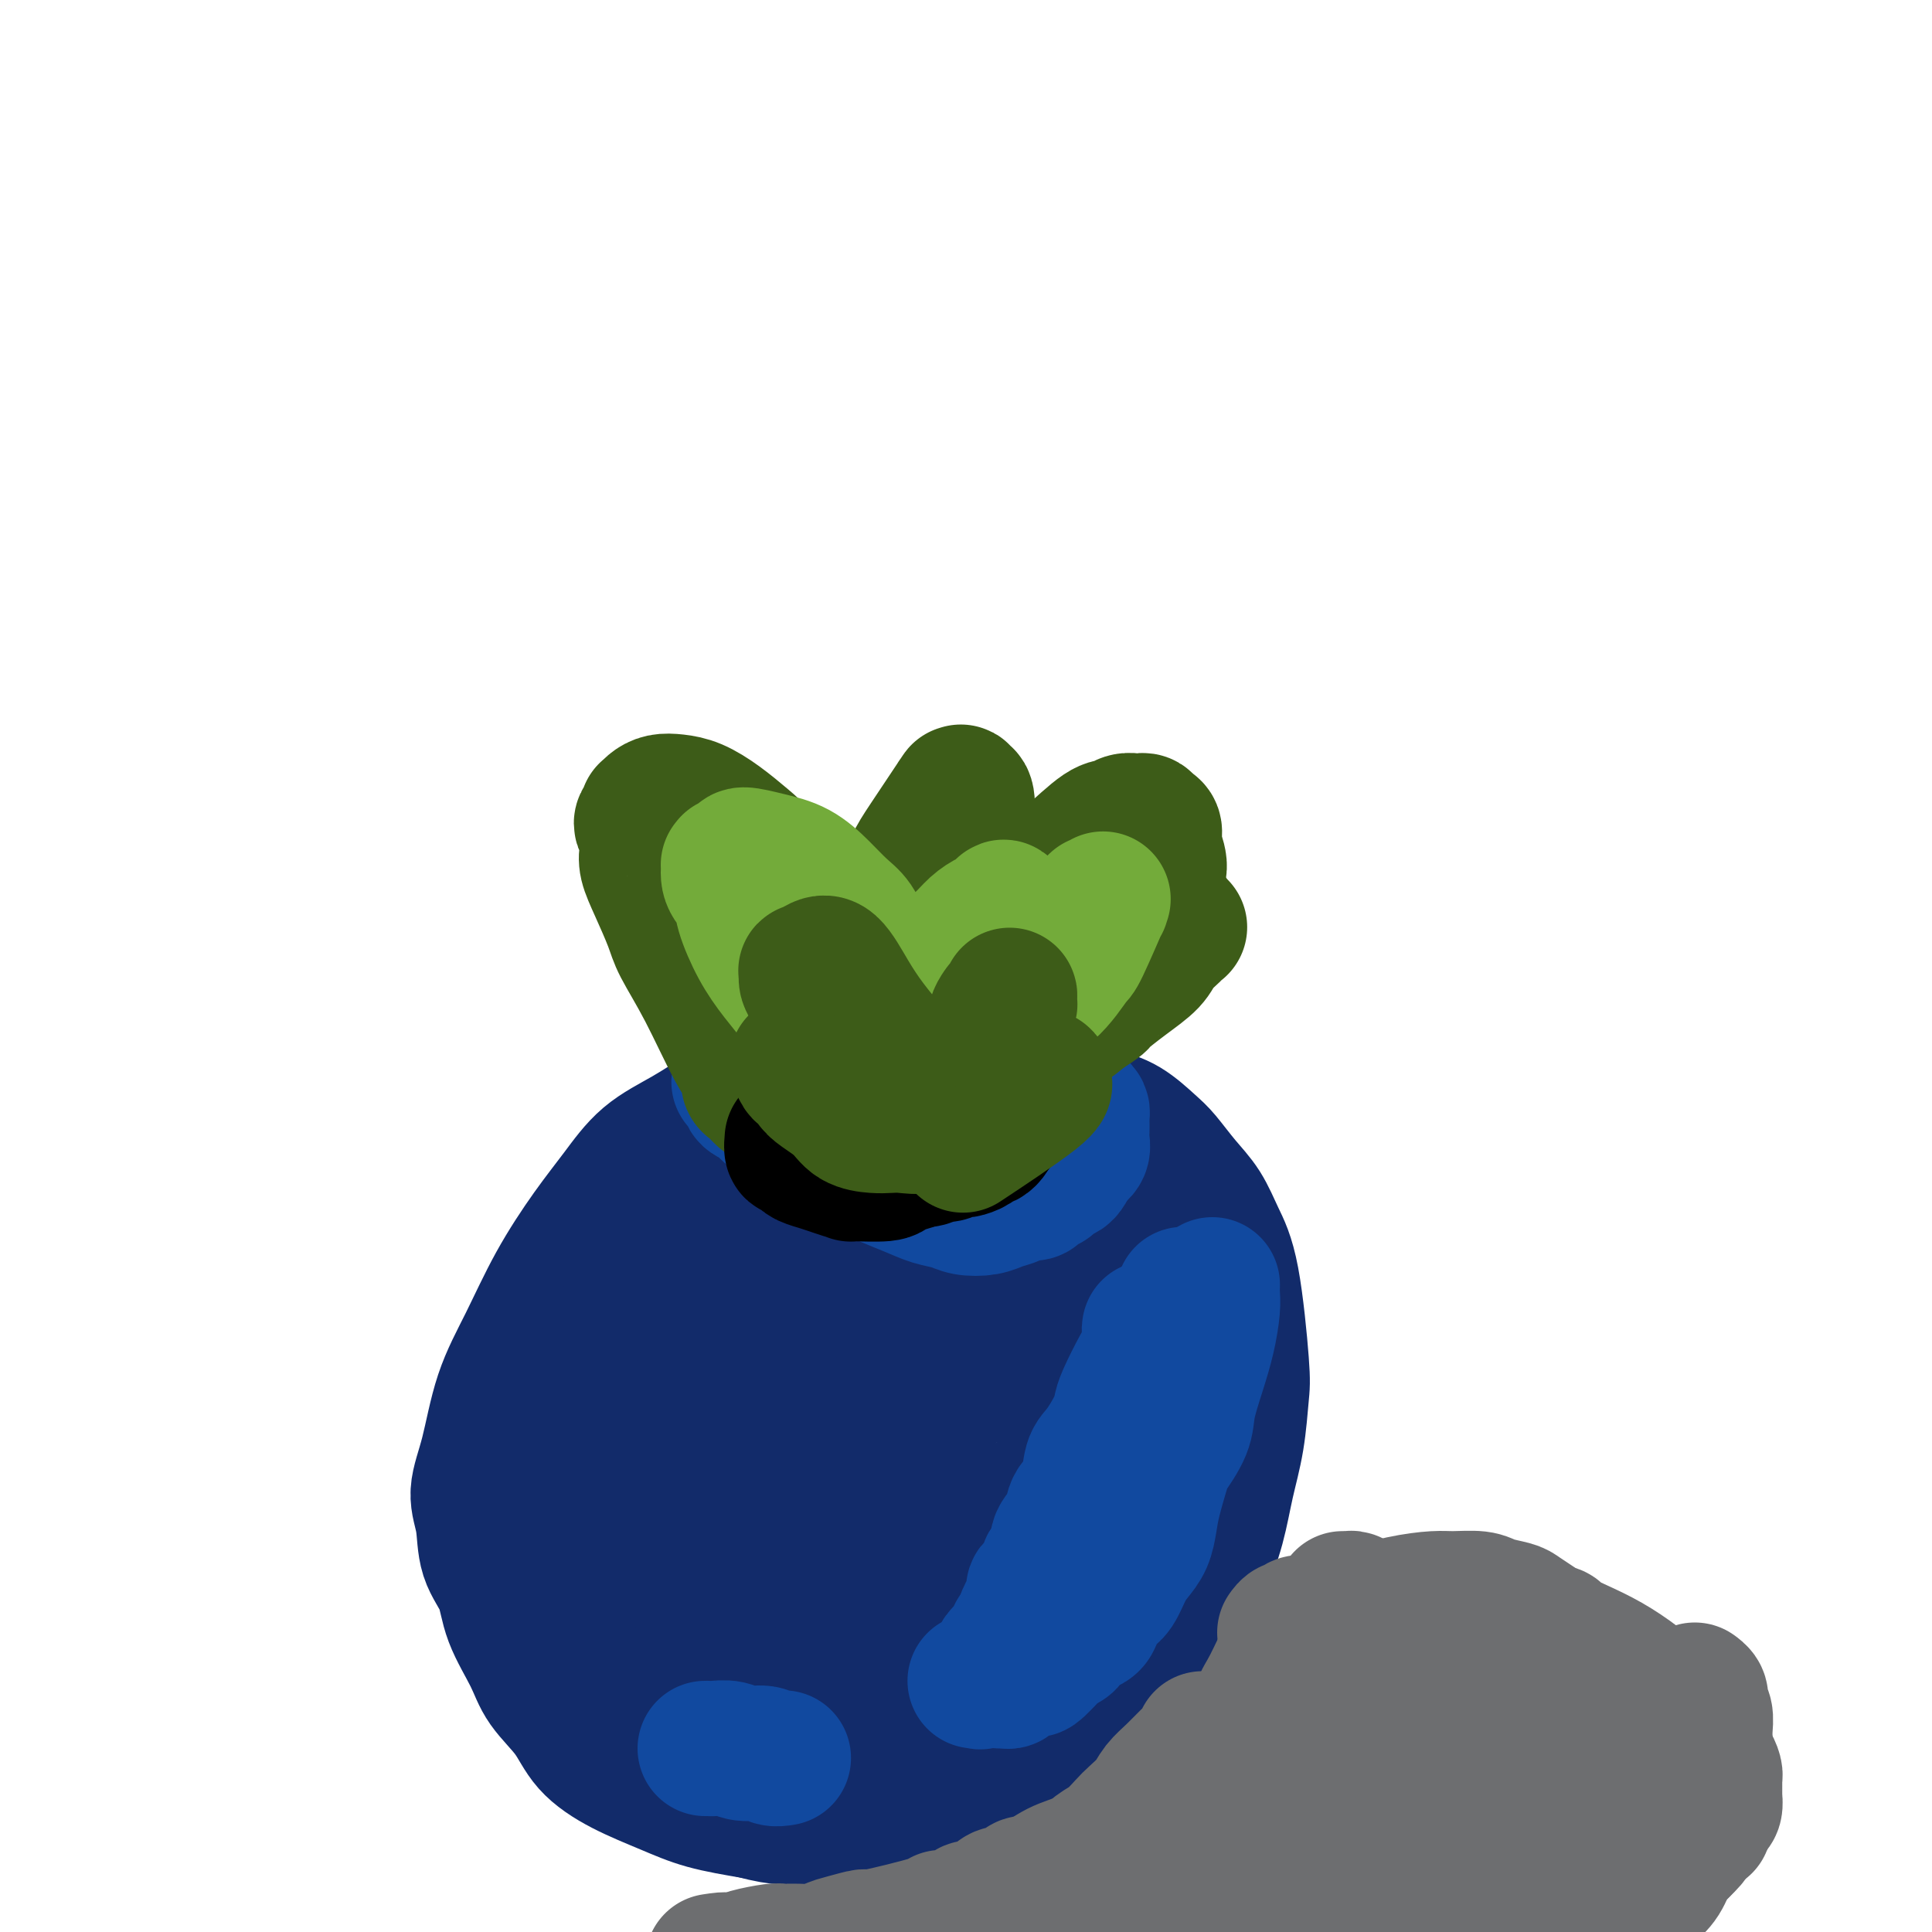 <svg viewBox='0 0 400 400' version='1.1' xmlns='http://www.w3.org/2000/svg' xmlns:xlink='http://www.w3.org/1999/xlink'><g fill='none' stroke='rgb(18,43,106)' stroke-width='28' stroke-linecap='round' stroke-linejoin='round'><path d='M203,219c0.076,-0.028 0.152,-0.057 0,0c-0.152,0.057 -0.532,0.199 -1,0c-0.468,-0.199 -1.025,-0.738 -1,-1c0.025,-0.262 0.630,-0.248 -2,0c-2.630,0.248 -8.497,0.729 -13,1c-4.503,0.271 -7.643,0.333 -11,1c-3.357,0.667 -6.931,1.940 -10,3c-3.069,1.060 -5.631,1.909 -8,3c-2.369,1.091 -4.543,2.426 -7,4c-2.457,1.574 -5.198,3.388 -8,5c-2.802,1.612 -5.665,3.022 -8,5c-2.335,1.978 -4.141,4.526 -6,7c-1.859,2.474 -3.771,4.876 -6,8c-2.229,3.124 -4.774,6.971 -7,11c-2.226,4.029 -4.134,8.241 -6,12c-1.866,3.759 -3.690,7.064 -5,11c-1.310,3.936 -2.106,8.504 -3,12c-0.894,3.496 -1.885,5.919 -2,8c-0.115,2.081 0.648,3.819 1,6c0.352,2.181 0.294,4.805 1,7c0.706,2.195 2.177,3.961 3,6c0.823,2.039 0.997,4.351 2,7c1.003,2.649 2.834,5.636 4,8c1.166,2.364 1.667,4.106 3,6c1.333,1.894 3.496,3.939 5,6c1.504,2.061 2.348,4.138 4,6c1.652,1.862 4.113,3.509 7,5c2.887,1.491 6.200,2.824 9,4c2.800,1.176 5.086,2.193 8,3c2.914,0.807 6.457,1.403 10,2'/><path d='M156,375c6.116,1.642 7.906,1.248 11,1c3.094,-0.248 7.490,-0.349 12,-1c4.510,-0.651 9.132,-1.851 14,-3c4.868,-1.149 9.983,-2.245 14,-4c4.017,-1.755 6.938,-4.167 10,-6c3.062,-1.833 6.266,-3.087 9,-5c2.734,-1.913 4.997,-4.486 7,-7c2.003,-2.514 3.747,-4.970 5,-7c1.253,-2.030 2.016,-3.635 3,-5c0.984,-1.365 2.189,-2.490 3,-4c0.811,-1.510 1.229,-3.403 2,-5c0.771,-1.597 1.895,-2.896 3,-5c1.105,-2.104 2.192,-5.012 3,-8c0.808,-2.988 1.336,-6.054 2,-9c0.664,-2.946 1.465,-5.770 2,-9c0.535,-3.230 0.804,-6.866 1,-9c0.196,-2.134 0.318,-2.764 0,-7c-0.318,-4.236 -1.075,-12.076 -2,-17c-0.925,-4.924 -2.017,-6.931 -3,-9c-0.983,-2.069 -1.858,-4.200 -3,-6c-1.142,-1.800 -2.553,-3.269 -4,-5c-1.447,-1.731 -2.931,-3.722 -4,-5c-1.069,-1.278 -1.723,-1.841 -3,-3c-1.277,-1.159 -3.176,-2.912 -5,-4c-1.824,-1.088 -3.575,-1.510 -5,-2c-1.425,-0.490 -2.526,-1.049 -4,-2c-1.474,-0.951 -3.320,-2.295 -5,-3c-1.680,-0.705 -3.194,-0.773 -5,-1c-1.806,-0.227 -3.903,-0.614 -6,-1'/><path d='M208,224c-6.073,-1.378 -8.755,-0.322 -11,0c-2.245,0.322 -4.052,-0.091 -6,0c-1.948,0.091 -4.037,0.687 -6,1c-1.963,0.313 -3.799,0.343 -6,1c-2.201,0.657 -4.767,1.941 -7,3c-2.233,1.059 -4.133,1.894 -6,3c-1.867,1.106 -3.702,2.482 -6,4c-2.298,1.518 -5.060,3.177 -7,5c-1.940,1.823 -3.057,3.810 -5,6c-1.943,2.190 -4.713,4.584 -7,7c-2.287,2.416 -4.090,4.853 -6,8c-1.910,3.147 -3.926,7.005 -6,11c-2.074,3.995 -4.205,8.128 -6,12c-1.795,3.872 -3.253,7.483 -4,11c-0.747,3.517 -0.782,6.939 -1,9c-0.218,2.061 -0.618,2.762 0,6c0.618,3.238 2.254,9.014 3,12c0.746,2.986 0.602,3.183 1,4c0.398,0.817 1.339,2.254 3,4c1.661,1.746 4.040,3.800 6,6c1.960,2.200 3.499,4.545 6,6c2.501,1.455 5.965,2.022 9,3c3.035,0.978 5.642,2.369 9,3c3.358,0.631 7.468,0.502 12,0c4.532,-0.502 9.484,-1.377 14,-3c4.516,-1.623 8.594,-3.996 13,-7c4.406,-3.004 9.140,-6.640 13,-10c3.860,-3.360 6.847,-6.443 10,-10c3.153,-3.557 6.472,-7.588 9,-11c2.528,-3.412 4.264,-6.206 6,-9'/><path d='M232,299c4.654,-6.420 3.788,-7.469 4,-10c0.212,-2.531 1.503,-6.544 2,-10c0.497,-3.456 0.200,-6.357 0,-9c-0.200,-2.643 -0.304,-5.030 -1,-7c-0.696,-1.970 -1.985,-3.522 -3,-5c-1.015,-1.478 -1.755,-2.881 -3,-4c-1.245,-1.119 -2.996,-1.955 -5,-3c-2.004,-1.045 -4.263,-2.299 -7,-3c-2.737,-0.701 -5.953,-0.850 -9,-1c-3.047,-0.150 -5.926,-0.301 -9,0c-3.074,0.301 -6.342,1.054 -10,2c-3.658,0.946 -7.706,2.085 -12,4c-4.294,1.915 -8.835,4.607 -13,7c-4.165,2.393 -7.954,4.487 -11,8c-3.046,3.513 -5.350,8.444 -7,12c-1.650,3.556 -2.644,5.738 -4,9c-1.356,3.262 -3.072,7.606 -4,12c-0.928,4.394 -1.068,8.840 -1,13c0.068,4.160 0.345,8.034 3,13c2.655,4.966 7.688,11.024 10,14c2.312,2.976 1.905,2.872 4,4c2.095,1.128 6.694,3.490 10,5c3.306,1.510 5.321,2.169 8,2c2.679,-0.169 6.023,-1.167 9,-2c2.977,-0.833 5.588,-1.501 8,-3c2.412,-1.499 4.626,-3.830 7,-6c2.374,-2.170 4.907,-4.181 8,-7c3.093,-2.819 6.747,-6.446 10,-10c3.253,-3.554 6.107,-7.034 8,-11c1.893,-3.966 2.827,-8.419 3,-12c0.173,-3.581 -0.413,-6.291 -1,-9'/><path d='M226,292c-0.140,-5.143 -1.490,-7.500 -3,-10c-1.510,-2.500 -3.180,-5.143 -5,-7c-1.820,-1.857 -3.791,-2.929 -6,-4c-2.209,-1.071 -4.655,-2.140 -7,-3c-2.345,-0.860 -4.589,-1.511 -7,-2c-2.411,-0.489 -4.991,-0.817 -8,0c-3.009,0.817 -6.449,2.779 -9,4c-2.551,1.221 -4.214,1.702 -6,3c-1.786,1.298 -3.694,3.415 -5,5c-1.306,1.585 -2.008,2.638 -3,5c-0.992,2.362 -2.272,6.033 -2,9c0.272,2.967 2.096,5.231 4,9c1.904,3.769 3.888,9.042 6,13c2.112,3.958 4.353,6.602 7,9c2.647,2.398 5.699,4.550 7,6c1.301,1.450 0.851,2.198 4,1c3.149,-1.198 9.898,-4.342 13,-6c3.102,-1.658 2.556,-1.828 4,-3c1.444,-1.172 4.878,-3.344 7,-6c2.122,-2.656 2.933,-5.797 4,-9c1.067,-3.203 2.390,-6.470 3,-10c0.610,-3.530 0.507,-7.324 0,-11c-0.507,-3.676 -1.417,-7.232 -3,-10c-1.583,-2.768 -3.839,-4.746 -6,-6c-2.161,-1.254 -4.226,-1.785 -6,-2c-1.774,-0.215 -3.257,-0.116 -5,0c-1.743,0.116 -3.746,0.248 -6,1c-2.254,0.752 -4.761,2.126 -7,3c-2.239,0.874 -4.211,1.250 -7,4c-2.789,2.750 -6.394,7.875 -10,13'/><path d='M174,288c-2.784,4.253 -4.742,8.386 -6,11c-1.258,2.614 -1.814,3.708 -2,7c-0.186,3.292 -0.003,8.782 1,13c1.003,4.218 2.826,7.162 5,10c2.174,2.838 4.700,5.568 8,7c3.300,1.432 7.376,1.565 11,2c3.624,0.435 6.798,1.170 10,1c3.202,-0.170 6.433,-1.247 9,-2c2.567,-0.753 4.470,-1.182 6,-2c1.530,-0.818 2.688,-2.024 4,-3c1.312,-0.976 2.779,-1.722 4,-3c1.221,-1.278 2.197,-3.087 3,-5c0.803,-1.913 1.433,-3.930 2,-7c0.567,-3.070 1.070,-7.192 1,-9c-0.070,-1.808 -0.714,-1.301 -2,-4c-1.286,-2.699 -3.215,-8.604 -5,-12c-1.785,-3.396 -3.428,-4.281 -5,-6c-1.572,-1.719 -3.074,-4.270 -7,-6c-3.926,-1.730 -10.275,-2.638 -13,-3c-2.725,-0.362 -1.825,-0.178 -3,0c-1.175,0.178 -4.424,0.350 -7,1c-2.576,0.650 -4.479,1.779 -6,3c-1.521,1.221 -2.660,2.535 -4,4c-1.340,1.465 -2.880,3.079 -4,5c-1.120,1.921 -1.821,4.147 -2,7c-0.179,2.853 0.162,6.334 1,10c0.838,3.666 2.172,7.517 4,11c1.828,3.483 4.150,6.599 6,9c1.850,2.401 3.228,4.087 5,5c1.772,0.913 3.939,1.054 6,1c2.061,-0.054 4.018,-0.301 6,-1c1.982,-0.699 3.991,-1.849 6,-3'/><path d='M206,329c3.117,-1.575 4.911,-3.512 7,-6c2.089,-2.488 4.474,-5.529 6,-8c1.526,-2.471 2.193,-4.374 3,-7c0.807,-2.626 1.755,-5.974 2,-9c0.245,-3.026 -0.211,-5.728 -1,-8c-0.789,-2.272 -1.911,-4.113 -3,-6c-1.089,-1.887 -2.146,-3.818 -4,-5c-1.854,-1.182 -4.505,-1.613 -7,-2c-2.495,-0.387 -4.832,-0.731 -6,-1c-1.168,-0.269 -1.165,-0.465 -3,0c-1.835,0.465 -5.507,1.590 -8,3c-2.493,1.410 -3.807,3.105 -5,5c-1.193,1.895 -2.264,3.988 -3,7c-0.736,3.012 -1.137,6.941 -1,11c0.137,4.059 0.811,8.249 2,12c1.189,3.751 2.891,7.064 4,9c1.109,1.936 1.625,2.494 3,3c1.375,0.506 3.610,0.959 5,1c1.390,0.041 1.933,-0.330 3,-1c1.067,-0.670 2.656,-1.639 4,-3c1.344,-1.361 2.443,-3.112 3,-4c0.557,-0.888 0.573,-0.912 1,-4c0.427,-3.088 1.265,-9.241 1,-13c-0.265,-3.759 -1.633,-5.123 -3,-7c-1.367,-1.877 -2.734,-4.268 -4,-6c-1.266,-1.732 -2.432,-2.804 -3,-3c-0.568,-0.196 -0.537,0.486 -1,0c-0.463,-0.486 -1.418,-2.139 -2,-2c-0.582,0.139 -0.791,2.069 -1,4'/><path d='M195,289c-0.167,0.667 -0.083,0.333 0,0'/></g>
<g fill='none' stroke='rgb(17,73,159)' stroke-width='28' stroke-linecap='round' stroke-linejoin='round'><path d='M153,224c0.293,0.332 0.587,0.664 1,1c0.413,0.336 0.946,0.677 1,1c0.054,0.323 -0.371,0.630 0,1c0.371,0.370 1.540,0.804 2,1c0.460,0.196 0.212,0.153 1,1c0.788,0.847 2.611,2.584 5,4c2.389,1.416 5.343,2.512 8,4c2.657,1.488 5.017,3.369 8,5c2.983,1.631 6.588,3.012 9,4c2.412,0.988 3.632,1.582 5,2c1.368,0.418 2.884,0.659 4,1c1.116,0.341 1.832,0.781 3,1c1.168,0.219 2.789,0.217 4,0c1.211,-0.217 2.011,-0.649 3,-1c0.989,-0.351 2.168,-0.620 3,-1c0.832,-0.380 1.318,-0.872 2,-1c0.682,-0.128 1.558,0.106 2,0c0.442,-0.106 0.448,-0.554 1,-1c0.552,-0.446 1.650,-0.890 2,-1c0.350,-0.110 -0.047,0.115 0,0c0.047,-0.115 0.537,-0.569 1,-1c0.463,-0.431 0.897,-0.839 1,-1c0.103,-0.161 -0.127,-0.074 0,0c0.127,0.074 0.611,0.135 1,0c0.389,-0.135 0.683,-0.467 1,-1c0.317,-0.533 0.659,-1.266 1,-2'/><path d='M222,240c1.403,-1.273 0.912,-0.957 1,-1c0.088,-0.043 0.756,-0.445 1,-1c0.244,-0.555 0.065,-1.262 0,-2c-0.065,-0.738 -0.017,-1.507 0,-2c0.017,-0.493 0.002,-0.709 0,-1c-0.002,-0.291 0.008,-0.658 0,-1c-0.008,-0.342 -0.035,-0.658 0,-1c0.035,-0.342 0.132,-0.711 0,-1c-0.132,-0.289 -0.493,-0.497 -1,-1c-0.507,-0.503 -1.159,-1.301 -2,-2c-0.841,-0.699 -1.869,-1.297 -3,-2c-1.131,-0.703 -2.364,-1.509 -4,-2c-1.636,-0.491 -3.673,-0.668 -5,-1c-1.327,-0.332 -1.943,-0.820 -3,-1c-1.057,-0.180 -2.556,-0.052 -4,0c-1.444,0.052 -2.832,0.028 -4,0c-1.168,-0.028 -2.117,-0.059 -4,0c-1.883,0.059 -4.699,0.208 -6,0c-1.301,-0.208 -1.086,-0.774 -1,-1c0.086,-0.226 0.043,-0.113 0,0'/><path d='M199,224c0.090,0.121 0.179,0.243 0,0c-0.179,-0.243 -0.627,-0.849 -1,-1c-0.373,-0.151 -0.669,0.154 -1,0c-0.331,-0.154 -0.695,-0.768 -1,-1c-0.305,-0.232 -0.551,-0.083 -1,0c-0.449,0.083 -1.100,0.101 -2,0c-0.900,-0.101 -2.048,-0.320 -4,0c-1.952,0.320 -4.709,1.181 -7,2c-2.291,0.819 -4.117,1.596 -6,2c-1.883,0.404 -3.824,0.433 -5,1c-1.176,0.567 -1.587,1.671 -2,2c-0.413,0.329 -0.829,-0.119 -1,0c-0.171,0.119 -0.098,0.804 0,1c0.098,0.196 0.220,-0.098 1,1c0.780,1.098 2.220,3.589 3,5c0.780,1.411 0.902,1.743 5,2c4.098,0.257 12.173,0.438 16,0c3.827,-0.438 3.408,-1.493 4,-2c0.592,-0.507 2.196,-0.464 3,-1c0.804,-0.536 0.808,-1.652 1,-2c0.192,-0.348 0.571,0.073 1,0c0.429,-0.073 0.909,-0.638 1,-1c0.091,-0.362 -0.206,-0.521 0,-1c0.206,-0.479 0.916,-1.280 1,-2c0.084,-0.720 -0.458,-1.360 -1,-2'/><path d='M203,227c0.059,-1.067 -0.295,-0.734 -1,-1c-0.705,-0.266 -1.762,-1.130 -3,-2c-1.238,-0.870 -2.656,-1.746 -4,-2c-1.344,-0.254 -2.614,0.113 -4,0c-1.386,-0.113 -2.889,-0.707 -4,-1c-1.111,-0.293 -1.832,-0.285 -3,0c-1.168,0.285 -2.785,0.846 -4,1c-1.215,0.154 -2.028,-0.100 -3,0c-0.972,0.100 -2.102,0.552 -3,1c-0.898,0.448 -1.562,0.891 -2,1c-0.438,0.109 -0.649,-0.117 -1,0c-0.351,0.117 -0.842,0.576 -1,1c-0.158,0.424 0.017,0.813 0,1c-0.017,0.187 -0.227,0.172 0,1c0.227,0.828 0.892,2.499 2,4c1.108,1.501 2.660,2.833 4,4c1.340,1.167 2.467,2.170 4,3c1.533,0.830 3.472,1.486 5,2c1.528,0.514 2.647,0.885 4,1c1.353,0.115 2.941,-0.024 4,0c1.059,0.024 1.590,0.213 2,0c0.410,-0.213 0.701,-0.828 1,-1c0.299,-0.172 0.607,0.100 1,0c0.393,-0.100 0.873,-0.574 1,-1c0.127,-0.426 -0.098,-0.806 0,-1c0.098,-0.194 0.518,-0.201 1,-1c0.482,-0.799 1.026,-2.389 1,-3c-0.026,-0.611 -0.622,-0.241 -1,-1c-0.378,-0.759 -0.536,-2.645 -1,-4c-0.464,-1.355 -1.232,-2.177 -2,-3'/><path d='M196,226c-0.924,-1.570 -1.233,-1.494 -2,-2c-0.767,-0.506 -1.993,-1.594 -3,-2c-1.007,-0.406 -1.794,-0.130 -3,0c-1.206,0.130 -2.830,0.114 -4,0c-1.170,-0.114 -1.886,-0.327 -3,0c-1.114,0.327 -2.625,1.196 -4,2c-1.375,0.804 -2.613,1.545 -3,2c-0.387,0.455 0.076,0.624 0,1c-0.076,0.376 -0.692,0.960 -1,2c-0.308,1.040 -0.309,2.537 1,4c1.309,1.463 3.929,2.894 7,5c3.071,2.106 6.592,4.887 8,6c1.408,1.113 0.704,0.556 0,0'/></g>
<g fill='none' stroke='rgb(61,92,24)' stroke-width='28' stroke-linecap='round' stroke-linejoin='round'><path d='M158,227c-0.344,-0.329 -0.687,-0.657 -1,-1c-0.313,-0.343 -0.595,-0.700 -1,-1c-0.405,-0.300 -0.931,-0.545 -1,-1c-0.069,-0.455 0.320,-1.122 0,-2c-0.320,-0.878 -1.349,-1.966 -3,-5c-1.651,-3.034 -3.924,-8.013 -6,-12c-2.076,-3.987 -3.954,-6.982 -5,-9c-1.046,-2.018 -1.260,-3.058 -2,-5c-0.740,-1.942 -2.006,-4.786 -3,-7c-0.994,-2.214 -1.717,-3.798 -2,-5c-0.283,-1.202 -0.125,-2.024 0,-3c0.125,-0.976 0.216,-2.108 0,-3c-0.216,-0.892 -0.738,-1.545 -1,-2c-0.262,-0.455 -0.264,-0.713 0,-1c0.264,-0.287 0.794,-0.602 1,-1c0.206,-0.398 0.088,-0.878 0,-1c-0.088,-0.122 -0.146,0.112 0,0c0.146,-0.112 0.495,-0.572 1,-1c0.505,-0.428 1.166,-0.824 2,-1c0.834,-0.176 1.840,-0.131 3,0c1.160,0.131 2.475,0.350 4,1c1.525,0.650 3.259,1.732 5,3c1.741,1.268 3.487,2.721 5,4c1.513,1.279 2.792,2.383 4,4c1.208,1.617 2.345,3.748 3,5c0.655,1.252 0.827,1.626 1,2'/><path d='M162,185c3.760,3.894 4.160,4.629 5,6c0.840,1.371 2.119,3.376 3,5c0.881,1.624 1.364,2.866 2,4c0.636,1.134 1.423,2.161 2,3c0.577,0.839 0.942,1.492 1,2c0.058,0.508 -0.191,0.873 0,1c0.191,0.127 0.820,0.018 1,0c0.180,-0.018 -0.091,0.056 0,0c0.091,-0.056 0.542,-0.241 1,-1c0.458,-0.759 0.923,-2.090 2,-4c1.077,-1.910 2.766,-4.398 4,-7c1.234,-2.602 2.012,-5.317 3,-8c0.988,-2.683 2.187,-5.334 3,-7c0.813,-1.666 1.241,-2.346 3,-5c1.759,-2.654 4.849,-7.281 6,-9c1.151,-1.719 0.364,-0.530 0,0c-0.364,0.530 -0.306,0.402 0,0c0.306,-0.402 0.861,-1.077 1,-1c0.139,0.077 -0.136,0.907 0,1c0.136,0.093 0.685,-0.550 1,0c0.315,0.550 0.398,2.292 0,4c-0.398,1.708 -1.275,3.383 -2,6c-0.725,2.617 -1.297,6.176 -2,9c-0.703,2.824 -1.535,4.914 -2,7c-0.465,2.086 -0.561,4.167 -1,6c-0.439,1.833 -1.219,3.416 -2,5'/><path d='M191,202c-1.335,5.685 -0.174,3.396 0,3c0.174,-0.396 -0.641,1.099 -1,2c-0.359,0.901 -0.264,1.208 0,1c0.264,-0.208 0.696,-0.931 1,-1c0.304,-0.069 0.480,0.515 1,0c0.520,-0.515 1.385,-2.128 3,-4c1.615,-1.872 3.980,-4.003 7,-7c3.020,-2.997 6.696,-6.859 10,-10c3.304,-3.141 6.237,-5.560 9,-8c2.763,-2.440 5.356,-4.902 7,-6c1.644,-1.098 2.338,-0.831 3,-1c0.662,-0.169 1.290,-0.774 2,-1c0.710,-0.226 1.501,-0.073 2,0c0.499,0.073 0.707,0.066 1,0c0.293,-0.066 0.671,-0.191 1,0c0.329,0.191 0.608,0.698 1,1c0.392,0.302 0.898,0.400 1,1c0.102,0.600 -0.200,1.703 0,3c0.200,1.297 0.903,2.790 1,4c0.097,1.210 -0.412,2.139 -1,4c-0.588,1.861 -1.256,4.656 -1,6c0.256,1.344 1.436,1.239 -1,5c-2.436,3.761 -8.487,11.389 -12,15c-3.513,3.611 -4.488,3.205 -6,4c-1.512,0.795 -3.561,2.791 -5,4c-1.439,1.209 -2.268,1.631 -3,2c-0.732,0.369 -1.366,0.684 -2,1'/><path d='M209,220c-2.473,1.756 -0.655,0.647 0,0c0.655,-0.647 0.147,-0.832 0,-1c-0.147,-0.168 0.065,-0.318 1,-1c0.935,-0.682 2.592,-1.896 5,-4c2.408,-2.104 5.567,-5.100 9,-8c3.433,-2.900 7.141,-5.706 10,-8c2.859,-2.294 4.868,-4.076 6,-5c1.132,-0.924 1.387,-0.991 2,-1c0.613,-0.009 1.583,0.041 2,0c0.417,-0.041 0.279,-0.175 0,0c-0.279,0.175 -0.701,0.657 -1,1c-0.299,0.343 -0.474,0.548 -1,1c-0.526,0.452 -1.401,1.150 -2,2c-0.599,0.850 -0.921,1.852 -2,3c-1.079,1.148 -2.916,2.442 -5,4c-2.084,1.558 -4.416,3.381 -5,4c-0.584,0.619 0.581,0.035 -4,3c-4.581,2.965 -14.908,9.481 -19,12c-4.092,2.519 -1.950,1.042 -2,1c-0.050,-0.042 -2.292,1.349 -4,2c-1.708,0.651 -2.883,0.560 -4,1c-1.117,0.440 -2.176,1.411 -3,2c-0.824,0.589 -1.412,0.794 -2,1'/><path d='M190,229c-5.202,2.940 -1.208,0.792 0,0c1.208,-0.792 -0.369,-0.226 -1,0c-0.631,0.226 -0.315,0.113 0,0'/></g>
<g fill='none' stroke='rgb(115,171,58)' stroke-width='28' stroke-linecap='round' stroke-linejoin='round'><path d='M171,215c0.120,-0.444 0.239,-0.888 0,-1c-0.239,-0.112 -0.837,0.108 -1,0c-0.163,-0.108 0.110,-0.544 0,-1c-0.110,-0.456 -0.602,-0.932 -1,-1c-0.398,-0.068 -0.704,0.270 -1,0c-0.296,-0.270 -0.584,-1.149 -1,-2c-0.416,-0.851 -0.961,-1.673 -2,-3c-1.039,-1.327 -2.573,-3.159 -4,-5c-1.427,-1.841 -2.746,-3.692 -4,-6c-1.254,-2.308 -2.441,-5.074 -3,-7c-0.559,-1.926 -0.489,-3.014 -1,-4c-0.511,-0.986 -1.603,-1.871 -2,-3c-0.397,-1.129 -0.099,-2.501 0,-3c0.099,-0.499 -0.002,-0.124 0,0c0.002,0.124 0.105,-0.003 0,0c-0.105,0.003 -0.420,0.135 0,0c0.420,-0.135 1.574,-0.536 2,-1c0.426,-0.464 0.123,-0.991 1,-1c0.877,-0.009 2.935,0.499 5,1c2.065,0.501 4.139,0.994 6,2c1.861,1.006 3.510,2.523 5,4c1.490,1.477 2.823,2.913 4,4c1.177,1.087 2.199,1.826 3,3c0.801,1.174 1.380,2.784 2,4c0.620,1.216 1.280,2.037 2,3c0.720,0.963 1.502,2.067 2,3c0.498,0.933 0.714,1.695 1,2c0.286,0.305 0.643,0.152 1,0'/><path d='M185,203c3.112,3.497 0.892,0.738 0,0c-0.892,-0.738 -0.455,0.543 0,1c0.455,0.457 0.929,0.089 1,0c0.071,-0.089 -0.259,0.101 0,0c0.259,-0.101 1.108,-0.492 2,-1c0.892,-0.508 1.828,-1.134 3,-2c1.172,-0.866 2.580,-1.971 4,-3c1.420,-1.029 2.853,-1.982 4,-3c1.147,-1.018 2.009,-2.102 3,-3c0.991,-0.898 2.110,-1.610 3,-2c0.890,-0.390 1.552,-0.458 2,-1c0.448,-0.542 0.681,-1.558 1,-1c0.319,0.558 0.722,2.690 1,4c0.278,1.310 0.429,1.798 0,3c-0.429,1.202 -1.439,3.120 -2,5c-0.561,1.880 -0.672,3.723 -1,5c-0.328,1.277 -0.872,1.988 -1,3c-0.128,1.012 0.162,2.327 0,3c-0.162,0.673 -0.775,0.706 -1,1c-0.225,0.294 -0.060,0.848 0,1c0.060,0.152 0.017,-0.100 0,0c-0.017,0.100 -0.009,0.550 0,1'/><path d='M204,214c-0.253,3.782 1.115,0.237 2,-2c0.885,-2.237 1.287,-3.165 3,-5c1.713,-1.835 4.736,-4.576 7,-7c2.264,-2.424 3.768,-4.530 5,-6c1.232,-1.470 2.190,-2.303 3,-3c0.810,-0.697 1.471,-1.259 2,-2c0.529,-0.741 0.925,-1.660 1,-2c0.075,-0.340 -0.172,-0.100 0,0c0.172,0.100 0.764,0.059 1,0c0.236,-0.059 0.115,-0.136 0,0c-0.115,0.136 -0.226,0.486 0,0c0.226,-0.486 0.787,-1.809 0,0c-0.787,1.809 -2.922,6.749 -4,9c-1.078,2.251 -1.100,1.814 -2,3c-0.900,1.186 -2.680,3.994 -5,6c-2.320,2.006 -5.182,3.209 -8,5c-2.818,1.791 -5.592,4.168 -8,6c-2.408,1.832 -4.449,3.118 -6,4c-1.551,0.882 -2.612,1.361 -4,2c-1.388,0.639 -3.104,1.439 -4,2c-0.896,0.561 -0.972,0.882 -1,1c-0.028,0.118 -0.008,0.034 0,0c0.008,-0.034 0.004,-0.017 0,0'/></g>
<g fill='none' stroke='rgb(0,0,0)' stroke-width='28' stroke-linecap='round' stroke-linejoin='round'><path d='M167,235c-0.192,-0.112 -0.383,-0.223 0,0c0.383,0.223 1.342,0.781 2,1c0.658,0.219 1.015,0.100 1,0c-0.015,-0.100 -0.403,-0.181 0,0c0.403,0.181 1.596,0.624 3,1c1.404,0.376 3.019,0.685 5,1c1.981,0.315 4.326,0.635 6,1c1.674,0.365 2.676,0.773 4,1c1.324,0.227 2.971,0.271 4,0c1.029,-0.271 1.440,-0.856 2,-1c0.560,-0.144 1.268,0.155 2,0c0.732,-0.155 1.488,-0.763 2,-1c0.512,-0.237 0.781,-0.102 1,0c0.219,0.102 0.387,0.172 1,0c0.613,-0.172 1.671,-0.585 2,-1c0.329,-0.415 -0.069,-0.832 0,-1c0.069,-0.168 0.606,-0.086 1,0c0.394,0.086 0.644,0.177 1,0c0.356,-0.177 0.816,-0.622 1,-1c0.184,-0.378 0.092,-0.689 0,-1'/><path d='M205,234c2.002,-0.871 0.506,-0.048 0,0c-0.506,0.048 -0.021,-0.679 0,-1c0.021,-0.321 -0.421,-0.236 -1,0c-0.579,0.236 -1.295,0.622 -2,1c-0.705,0.378 -1.400,0.749 -2,1c-0.600,0.251 -1.104,0.382 -2,1c-0.896,0.618 -2.184,1.724 -3,2c-0.816,0.276 -1.159,-0.276 -2,0c-0.841,0.276 -2.181,1.380 -3,2c-0.819,0.620 -1.117,0.755 -2,1c-0.883,0.245 -2.351,0.598 -3,1c-0.649,0.402 -0.480,0.851 -2,1c-1.520,0.149 -4.729,-0.002 -6,0c-1.271,0.002 -0.603,0.155 -1,0c-0.397,-0.155 -1.861,-0.620 -3,-1c-1.139,-0.380 -1.955,-0.674 -3,-1c-1.045,-0.326 -2.318,-0.683 -3,-1c-0.682,-0.317 -0.771,-0.593 -1,-1c-0.229,-0.407 -0.597,-0.944 -1,-1c-0.403,-0.056 -0.839,0.370 -1,0c-0.161,-0.370 -0.046,-1.534 0,-2c0.046,-0.466 0.023,-0.233 0,0'/></g>
<g fill='none' stroke='rgb(17,73,159)' stroke-width='28' stroke-linecap='round' stroke-linejoin='round'><path d='M245,268c0.008,0.221 0.016,0.441 0,1c-0.016,0.559 -0.055,1.455 0,2c0.055,0.545 0.205,0.737 0,1c-0.205,0.263 -0.765,0.597 -1,1c-0.235,0.403 -0.145,0.876 0,1c0.145,0.124 0.344,-0.102 0,1c-0.344,1.102 -1.233,3.533 -2,6c-0.767,2.467 -1.413,4.969 -2,8c-0.587,3.031 -1.116,6.591 -2,10c-0.884,3.409 -2.124,6.669 -3,9c-0.876,2.331 -1.388,3.735 -2,5c-0.612,1.265 -1.322,2.393 -2,4c-0.678,1.607 -1.323,3.694 -2,5c-0.677,1.306 -1.387,1.831 -2,3c-0.613,1.169 -1.128,2.982 -2,4c-0.872,1.018 -2.102,1.242 -3,2c-0.898,0.758 -1.463,2.052 -2,3c-0.537,0.948 -1.047,1.550 -2,2c-0.953,0.450 -2.349,0.748 -3,1c-0.651,0.252 -0.557,0.459 -1,1c-0.443,0.541 -1.424,1.417 -2,2c-0.576,0.583 -0.746,0.874 -1,1c-0.254,0.126 -0.593,0.086 -1,0c-0.407,-0.086 -0.882,-0.219 -1,0c-0.118,0.219 0.122,0.790 0,1c-0.122,0.210 -0.606,0.060 -1,0c-0.394,-0.060 -0.697,-0.030 -1,0'/><path d='M207,342c-1.702,1.155 -0.458,1.042 0,1c0.458,-0.042 0.131,-0.012 0,0c-0.131,0.012 -0.065,0.006 0,0'/><path d='M146,362c0.384,-0.009 0.768,-0.017 1,0c0.232,0.017 0.313,0.061 1,0c0.687,-0.061 1.981,-0.227 3,0c1.019,0.227 1.762,0.845 3,1c1.238,0.155 2.971,-0.154 4,0c1.029,0.154 1.354,0.772 2,1c0.646,0.228 1.613,0.065 2,0c0.387,-0.065 0.193,-0.033 0,0'/></g>
<g fill='none' stroke='rgb(18,43,106)' stroke-width='12' stroke-linecap='round' stroke-linejoin='round'><path d='M246,275c0.118,1.229 0.236,2.457 0,3c-0.236,0.543 -0.827,0.399 -1,1c-0.173,0.601 0.070,1.946 0,3c-0.070,1.054 -0.453,1.817 -1,3c-0.547,1.183 -1.256,2.786 -2,5c-0.744,2.214 -1.522,5.040 -2,7c-0.478,1.960 -0.656,3.055 -1,4c-0.344,0.945 -0.856,1.740 -1,3c-0.144,1.260 0.078,2.984 0,4c-0.078,1.016 -0.458,1.324 -1,2c-0.542,0.676 -1.248,1.721 -2,3c-0.752,1.279 -1.552,2.791 -2,4c-0.448,1.209 -0.544,2.113 -1,3c-0.456,0.887 -1.273,1.755 -2,3c-0.727,1.245 -1.365,2.865 -2,4c-0.635,1.135 -1.268,1.783 -2,3c-0.732,1.217 -1.562,3.001 -2,4c-0.438,0.999 -0.485,1.212 -1,2c-0.515,0.788 -1.499,2.149 -2,3c-0.501,0.851 -0.520,1.191 -1,2c-0.480,0.809 -1.423,2.088 -2,3c-0.577,0.912 -0.789,1.456 -1,2'/><path d='M217,346c-3.124,6.284 -0.433,2.995 0,2c0.433,-0.995 -1.390,0.306 -2,1c-0.610,0.694 -0.006,0.782 0,1c0.006,0.218 -0.586,0.566 -1,1c-0.414,0.434 -0.651,0.952 -1,1c-0.349,0.048 -0.812,-0.376 -1,0c-0.188,0.376 -0.103,1.551 0,2c0.103,0.449 0.223,0.172 0,0c-0.223,-0.172 -0.791,-0.239 -1,0c-0.209,0.239 -0.060,0.782 0,1c0.060,0.218 0.030,0.109 0,0'/><path d='M252,274c0.423,0.334 0.846,0.668 1,1c0.154,0.332 0.039,0.662 0,1c-0.039,0.338 -0.001,0.682 0,1c0.001,0.318 -0.036,0.608 0,1c0.036,0.392 0.145,0.885 0,2c-0.145,1.115 -0.542,2.853 -1,5c-0.458,2.147 -0.976,4.704 -2,8c-1.024,3.296 -2.553,7.332 -4,11c-1.447,3.668 -2.810,6.968 -4,10c-1.190,3.032 -2.205,5.794 -3,8c-0.795,2.206 -1.369,3.855 -2,5c-0.631,1.145 -1.320,1.787 -2,3c-0.680,1.213 -1.353,2.998 -2,4c-0.647,1.002 -1.270,1.221 -2,2c-0.730,0.779 -1.569,2.117 -2,3c-0.431,0.883 -0.455,1.312 -1,2c-0.545,0.688 -1.610,1.635 -2,2c-0.390,0.365 -0.105,0.149 0,0c0.105,-0.149 0.028,-0.233 0,0c-0.028,0.233 -0.008,0.781 0,1c0.008,0.219 0.004,0.110 0,0'/><path d='M255,280c0.125,0.627 0.249,1.254 0,2c-0.249,0.746 -0.872,1.610 -1,2c-0.128,0.390 0.241,0.306 0,1c-0.241,0.694 -1.090,2.167 -2,4c-0.910,1.833 -1.882,4.026 -3,7c-1.118,2.974 -2.383,6.728 -4,10c-1.617,3.272 -3.587,6.063 -5,9c-1.413,2.937 -2.270,6.021 -3,8c-0.730,1.979 -1.332,2.852 -2,4c-0.668,1.148 -1.401,2.572 -2,4c-0.599,1.428 -1.062,2.861 -2,4c-0.938,1.139 -2.349,1.983 -3,3c-0.651,1.017 -0.540,2.207 -1,3c-0.460,0.793 -1.490,1.190 -2,2c-0.510,0.810 -0.499,2.033 -1,3c-0.501,0.967 -1.514,1.676 -2,2c-0.486,0.324 -0.445,0.261 -1,1c-0.555,0.739 -1.707,2.278 -2,3c-0.293,0.722 0.272,0.627 0,1c-0.272,0.373 -1.382,1.213 -2,2c-0.618,0.787 -0.743,1.520 -1,2c-0.257,0.480 -0.646,0.706 -1,1c-0.354,0.294 -0.673,0.655 -1,1c-0.327,0.345 -0.664,0.672 -1,1'/><path d='M213,360c-2.963,4.273 -1.371,2.454 -1,2c0.371,-0.454 -0.478,0.457 -1,1c-0.522,0.543 -0.716,0.719 -1,1c-0.284,0.281 -0.656,0.667 -1,1c-0.344,0.333 -0.659,0.614 -1,1c-0.341,0.386 -0.707,0.878 -1,1c-0.293,0.122 -0.511,-0.126 -1,0c-0.489,0.126 -1.248,0.626 -2,1c-0.752,0.374 -1.495,0.622 -2,1c-0.505,0.378 -0.770,0.887 -1,1c-0.230,0.113 -0.426,-0.170 -1,0c-0.574,0.170 -1.527,0.791 -2,1c-0.473,0.209 -0.467,0.004 -1,0c-0.533,-0.004 -1.605,0.191 -2,0c-0.395,-0.191 -0.113,-0.769 0,-1c0.113,-0.231 0.056,-0.116 0,0'/></g>
<g fill='none' stroke='rgb(18,43,106)' stroke-width='28' stroke-linecap='round' stroke-linejoin='round'><path d='M247,277c0.020,0.447 0.040,0.895 0,1c-0.040,0.105 -0.139,-0.132 -1,1c-0.861,1.132 -2.485,3.635 -4,6c-1.515,2.365 -2.923,4.593 -4,7c-1.077,2.407 -1.824,4.993 -3,7c-1.176,2.007 -2.780,3.437 -4,5c-1.220,1.563 -2.057,3.261 -3,5c-0.943,1.739 -1.992,3.519 -3,5c-1.008,1.481 -1.974,2.662 -3,4c-1.026,1.338 -2.110,2.832 -3,4c-0.890,1.168 -1.585,2.008 -2,3c-0.415,0.992 -0.549,2.135 -1,3c-0.451,0.865 -1.220,1.453 -2,2c-0.780,0.547 -1.572,1.053 -2,2c-0.428,0.947 -0.493,2.334 -1,3c-0.507,0.666 -1.455,0.609 -2,1c-0.545,0.391 -0.686,1.229 -1,2c-0.314,0.771 -0.802,1.475 -1,2c-0.198,0.525 -0.104,0.873 0,1c0.104,0.127 0.220,0.034 0,0c-0.220,-0.034 -0.777,-0.010 -1,0c-0.223,0.010 -0.111,0.005 0,0'/></g>
<g fill='none' stroke='rgb(17,73,159)' stroke-width='28' stroke-linecap='round' stroke-linejoin='round'><path d='M238,275c-0.038,0.161 -0.077,0.322 0,1c0.077,0.678 0.268,1.873 0,3c-0.268,1.127 -0.995,2.186 -2,4c-1.005,1.814 -2.287,4.384 -3,6c-0.713,1.616 -0.859,2.277 -1,3c-0.141,0.723 -0.279,1.506 -1,3c-0.721,1.494 -2.025,3.698 -3,5c-0.975,1.302 -1.622,1.703 -2,3c-0.378,1.297 -0.488,3.491 -1,5c-0.512,1.509 -1.427,2.333 -2,3c-0.573,0.667 -0.802,1.177 -1,2c-0.198,0.823 -0.363,1.959 -1,3c-0.637,1.041 -1.746,1.989 -2,3c-0.254,1.011 0.349,2.087 0,3c-0.349,0.913 -1.648,1.662 -2,2c-0.352,0.338 0.243,0.264 0,1c-0.243,0.736 -1.323,2.281 -2,3c-0.677,0.719 -0.951,0.612 -1,1c-0.049,0.388 0.128,1.273 0,2c-0.128,0.727 -0.560,1.298 -1,2c-0.440,0.702 -0.888,1.535 -1,2c-0.112,0.465 0.111,0.561 0,1c-0.111,0.439 -0.555,1.219 -1,2'/><path d='M211,338c-4.354,9.864 -1.740,3.024 -1,1c0.740,-2.024 -0.393,0.767 -1,2c-0.607,1.233 -0.686,0.906 -1,1c-0.314,0.094 -0.862,0.607 -1,1c-0.138,0.393 0.136,0.666 0,1c-0.136,0.334 -0.681,0.731 -1,1c-0.319,0.269 -0.411,0.412 -1,1c-0.589,0.588 -1.674,1.622 -2,2c-0.326,0.378 0.109,0.101 0,0c-0.109,-0.101 -0.760,-0.027 -1,0c-0.240,0.027 -0.069,0.008 0,0c0.069,-0.008 0.034,-0.004 0,0'/><path d='M251,266c-0.018,0.644 -0.037,1.288 0,2c0.037,0.712 0.128,1.493 0,3c-0.128,1.507 -0.476,3.739 -1,6c-0.524,2.261 -1.225,4.551 -2,7c-0.775,2.449 -1.626,5.057 -2,7c-0.374,1.943 -0.271,3.222 -1,5c-0.729,1.778 -2.288,4.054 -3,5c-0.712,0.946 -0.575,0.560 -1,2c-0.425,1.440 -1.412,4.705 -2,7c-0.588,2.295 -0.776,3.620 -1,5c-0.224,1.380 -0.482,2.816 -1,4c-0.518,1.184 -1.294,2.117 -2,3c-0.706,0.883 -1.340,1.718 -2,3c-0.660,1.282 -1.345,3.012 -2,4c-0.655,0.988 -1.279,1.233 -2,2c-0.721,0.767 -1.541,2.055 -2,3c-0.459,0.945 -0.559,1.547 -1,2c-0.441,0.453 -1.222,0.756 -2,1c-0.778,0.244 -1.554,0.430 -2,1c-0.446,0.570 -0.563,1.524 -1,2c-0.437,0.476 -1.195,0.474 -2,1c-0.805,0.526 -1.659,1.579 -2,2c-0.341,0.421 -0.171,0.211 0,0'/><path d='M217,343c-3.681,4.117 -2.884,2.410 -3,2c-0.116,-0.410 -1.145,0.479 -2,1c-0.855,0.521 -1.535,0.676 -2,1c-0.465,0.324 -0.713,0.819 -1,1c-0.287,0.181 -0.613,0.049 -1,0c-0.387,-0.049 -0.836,-0.013 -1,0c-0.164,0.013 -0.044,0.004 0,0c0.044,-0.004 0.013,-0.001 0,0c-0.013,0.001 -0.006,0.001 0,0'/></g>
<g fill='none' stroke='rgb(61,92,24)' stroke-width='28' stroke-linecap='round' stroke-linejoin='round'><path d='M177,229c-0.002,-0.334 -0.003,-0.667 0,-1c0.003,-0.333 0.012,-0.664 0,-1c-0.012,-0.336 -0.044,-0.675 0,-1c0.044,-0.325 0.163,-0.634 0,-1c-0.163,-0.366 -0.610,-0.789 -1,-1c-0.390,-0.211 -0.724,-0.210 -1,-1c-0.276,-0.790 -0.494,-2.373 -1,-4c-0.506,-1.627 -1.298,-3.300 -2,-5c-0.702,-1.700 -1.312,-3.426 -2,-5c-0.688,-1.574 -1.454,-2.995 -2,-4c-0.546,-1.005 -0.873,-1.592 -1,-2c-0.127,-0.408 -0.054,-0.636 0,-1c0.054,-0.364 0.089,-0.864 0,-1c-0.089,-0.136 -0.303,0.093 0,0c0.303,-0.093 1.124,-0.509 2,-1c0.876,-0.491 1.806,-1.056 3,0c1.194,1.056 2.651,3.733 4,6c1.349,2.267 2.589,4.125 4,6c1.411,1.875 2.994,3.768 4,5c1.006,1.232 1.435,1.805 2,3c0.565,1.195 1.265,3.014 2,4c0.735,0.986 1.506,1.141 2,2c0.494,0.859 0.710,2.424 1,3c0.290,0.576 0.654,0.165 1,0c0.346,-0.165 0.673,-0.082 1,0'/><path d='M193,229c3.728,4.493 1.047,1.224 0,0c-1.047,-1.224 -0.460,-0.404 0,0c0.460,0.404 0.793,0.390 1,0c0.207,-0.390 0.286,-1.157 1,-2c0.714,-0.843 2.061,-1.762 3,-3c0.939,-1.238 1.470,-2.793 2,-4c0.530,-1.207 1.059,-2.064 2,-3c0.941,-0.936 2.294,-1.949 3,-3c0.706,-1.051 0.763,-2.140 1,-3c0.237,-0.860 0.652,-1.493 1,-2c0.348,-0.507 0.627,-0.890 1,-1c0.373,-0.110 0.839,0.051 1,0c0.161,-0.051 0.016,-0.314 0,-1c-0.016,-0.686 0.098,-1.793 0,0c-0.098,1.793 -0.408,6.488 -1,9c-0.592,2.512 -1.465,2.840 -2,4c-0.535,1.160 -0.732,3.151 -1,4c-0.268,0.849 -0.608,0.558 -1,1c-0.392,0.442 -0.836,1.619 -1,2c-0.164,0.381 -0.047,-0.034 0,0c0.047,0.034 0.023,0.517 0,1'/><path d='M203,228c-0.611,3.158 0.361,1.053 1,0c0.639,-1.053 0.944,-1.056 1,-1c0.056,0.056 -0.139,0.169 0,0c0.139,-0.169 0.610,-0.619 2,-1c1.390,-0.381 3.697,-0.691 5,-1c1.303,-0.309 1.602,-0.615 2,-1c0.398,-0.385 0.897,-0.847 1,-1c0.103,-0.153 -0.188,0.003 0,0c0.188,-0.003 0.857,-0.164 1,0c0.143,0.164 -0.240,0.652 0,1c0.240,0.348 1.103,0.555 -2,3c-3.103,2.445 -10.172,7.127 -13,9c-2.828,1.873 -1.414,0.936 0,0'/><path d='M165,220c0.331,0.895 0.662,1.789 1,2c0.338,0.211 0.683,-0.263 1,0c0.317,0.263 0.605,1.261 1,2c0.395,0.739 0.896,1.217 2,2c1.104,0.783 2.811,1.869 4,3c1.189,1.131 1.859,2.305 3,3c1.141,0.695 2.753,0.912 4,1c1.247,0.088 2.130,0.049 3,0c0.870,-0.049 1.728,-0.108 3,0c1.272,0.108 2.957,0.383 4,0c1.043,-0.383 1.442,-1.423 2,-2c0.558,-0.577 1.274,-0.689 2,-1c0.726,-0.311 1.462,-0.819 2,-1c0.538,-0.181 0.878,-0.033 1,0c0.122,0.033 0.028,-0.049 0,0c-0.028,0.049 0.011,0.230 0,0c-0.011,-0.230 -0.074,-0.870 0,-1c0.074,-0.130 0.283,0.249 0,0c-0.283,-0.249 -1.059,-1.125 -2,-2c-0.941,-0.875 -2.046,-1.750 -3,-2c-0.954,-0.250 -1.757,0.125 -3,0c-1.243,-0.125 -2.927,-0.750 -4,-1c-1.073,-0.250 -1.537,-0.125 -2,0'/><path d='M184,223c-1.931,-0.219 -2.257,-0.265 -3,0c-0.743,0.265 -1.902,0.842 -3,1c-1.098,0.158 -2.137,-0.101 -3,0c-0.863,0.101 -1.552,0.563 -2,1c-0.448,0.437 -0.656,0.849 -1,1c-0.344,0.151 -0.823,0.041 -1,0c-0.177,-0.041 -0.050,-0.012 0,0c0.050,0.012 0.025,0.006 0,0'/></g>
<g fill='none' stroke='rgb(109,110,112)' stroke-width='28' stroke-linecap='round' stroke-linejoin='round'><path d='M265,349c0.445,0.459 0.891,0.918 1,1c0.109,0.082 -0.118,-0.211 0,0c0.118,0.211 0.580,0.928 1,2c0.420,1.072 0.798,2.500 1,4c0.202,1.500 0.229,3.072 0,4c-0.229,0.928 -0.712,1.211 -1,2c-0.288,0.789 -0.381,2.084 -1,3c-0.619,0.916 -1.764,1.452 -2,2c-0.236,0.548 0.438,1.106 0,2c-0.438,0.894 -1.989,2.122 -3,3c-1.011,0.878 -1.481,1.405 -2,2c-0.519,0.595 -1.087,1.258 -2,2c-0.913,0.742 -2.170,1.562 -3,2c-0.830,0.438 -1.234,0.495 -2,1c-0.766,0.505 -1.896,1.459 -3,2c-1.104,0.541 -2.182,0.671 -3,1c-0.818,0.329 -1.377,0.858 -2,1c-0.623,0.142 -1.311,-0.103 -2,0c-0.689,0.103 -1.381,0.553 -2,1c-0.619,0.447 -1.167,0.889 -2,1c-0.833,0.111 -1.952,-0.111 -3,0c-1.048,0.111 -2.024,0.556 -3,1'/><path d='M232,386c-3.160,0.936 -2.561,0.777 -3,1c-0.439,0.223 -1.917,0.828 -3,1c-1.083,0.172 -1.770,-0.090 -3,0c-1.230,0.090 -3.004,0.531 -4,1c-0.996,0.469 -1.213,0.966 -2,1c-0.787,0.034 -2.142,-0.394 -3,0c-0.858,0.394 -1.217,1.612 -2,2c-0.783,0.388 -1.988,-0.054 -3,0c-1.012,0.054 -1.830,0.603 -2,1c-0.170,0.397 0.309,0.642 0,1c-0.309,0.358 -1.407,0.828 -2,1c-0.593,0.172 -0.683,0.047 -1,0c-0.317,-0.047 -0.861,-0.015 -1,0c-0.139,0.015 0.128,0.012 0,0c-0.128,-0.012 -0.650,-0.032 -1,0c-0.350,0.032 -0.528,0.118 0,0c0.528,-0.118 1.761,-0.440 3,-1c1.239,-0.560 2.483,-1.358 4,-2c1.517,-0.642 3.308,-1.127 5,-2c1.692,-0.873 3.285,-2.135 5,-3c1.715,-0.865 3.553,-1.335 5,-2c1.447,-0.665 2.505,-1.525 4,-2c1.495,-0.475 3.427,-0.564 5,-1c1.573,-0.436 2.786,-1.218 4,-2'/><path d='M237,380c5.480,-2.721 2.680,-2.024 2,-2c-0.680,0.024 0.758,-0.624 2,-1c1.242,-0.376 2.286,-0.481 3,-1c0.714,-0.519 1.097,-1.454 2,-2c0.903,-0.546 2.326,-0.705 3,-1c0.674,-0.295 0.599,-0.728 1,-1c0.401,-0.272 1.277,-0.384 2,-1c0.723,-0.616 1.293,-1.737 2,-2c0.707,-0.263 1.553,0.333 2,0c0.447,-0.333 0.497,-1.596 1,-2c0.503,-0.404 1.458,0.049 2,0c0.542,-0.049 0.670,-0.600 1,-1c0.330,-0.400 0.863,-0.647 1,-1c0.137,-0.353 -0.123,-0.810 0,-1c0.123,-0.190 0.628,-0.114 1,0c0.372,0.114 0.610,0.265 1,0c0.390,-0.265 0.930,-0.947 1,-1c0.070,-0.053 -0.332,0.522 -1,1c-0.668,0.478 -1.603,0.860 -2,1c-0.397,0.140 -0.256,0.040 -4,2c-3.744,1.960 -11.372,5.980 -19,10'/><path d='M238,377c-3.979,2.082 -1.926,0.785 -2,1c-0.074,0.215 -2.274,1.940 -4,3c-1.726,1.060 -2.979,1.455 -4,2c-1.021,0.545 -1.812,1.240 -3,2c-1.188,0.760 -2.775,1.584 -4,2c-1.225,0.416 -2.090,0.423 -3,1c-0.910,0.577 -1.867,1.726 -3,2c-1.133,0.274 -2.443,-0.325 -3,0c-0.557,0.325 -0.363,1.575 -1,2c-0.637,0.425 -2.107,0.026 -3,0c-0.893,-0.026 -1.210,0.323 -2,1c-0.790,0.677 -2.052,1.684 -3,2c-0.948,0.316 -1.580,-0.058 -2,0c-0.420,0.058 -0.626,0.549 -1,1c-0.374,0.451 -0.916,0.862 -2,1c-1.084,0.138 -2.709,0.001 -3,0c-0.291,-0.001 0.753,0.132 -2,1c-2.753,0.868 -9.301,2.471 -12,3c-2.699,0.529 -1.548,-0.016 -2,0c-0.452,0.016 -2.506,0.593 -4,1c-1.494,0.407 -2.428,0.644 -3,1c-0.572,0.356 -0.783,0.830 -2,1c-1.217,0.170 -3.439,0.034 -5,0c-1.561,-0.034 -2.460,0.032 -3,0c-0.540,-0.032 -0.722,-0.162 -2,0c-1.278,0.162 -3.651,0.618 -5,1c-1.349,0.382 -1.675,0.691 -2,1'/><path d='M153,406c-8.293,1.702 -4.027,0.456 -3,0c1.027,-0.456 -1.185,-0.123 -2,0c-0.815,0.123 -0.233,0.035 0,0c0.233,-0.035 0.116,-0.018 0,0'/><path d='M249,360c-0.266,0.690 -0.531,1.381 -1,2c-0.469,0.619 -1.141,1.167 -2,2c-0.859,0.833 -1.906,1.951 -3,3c-1.094,1.049 -2.235,2.028 -3,3c-0.765,0.972 -1.153,1.937 -2,3c-0.847,1.063 -2.154,2.226 -3,3c-0.846,0.774 -1.232,1.160 -2,2c-0.768,0.840 -1.919,2.134 -3,3c-1.081,0.866 -2.094,1.304 -3,2c-0.906,0.696 -1.705,1.649 -2,2c-0.295,0.351 -0.084,0.100 0,0c0.084,-0.100 0.042,-0.050 0,0'/><path d='M255,374c0.295,0.088 0.590,0.176 1,0c0.410,-0.176 0.933,-0.615 1,-1c0.067,-0.385 -0.324,-0.718 0,-1c0.324,-0.282 1.363,-0.515 2,-1c0.637,-0.485 0.870,-1.221 2,-2c1.130,-0.779 3.155,-1.601 5,-3c1.845,-1.399 3.509,-3.376 5,-5c1.491,-1.624 2.808,-2.896 4,-4c1.192,-1.104 2.259,-2.040 3,-3c0.741,-0.960 1.158,-1.945 2,-3c0.842,-1.055 2.111,-2.180 3,-3c0.889,-0.820 1.400,-1.334 2,-2c0.600,-0.666 1.289,-1.485 2,-2c0.711,-0.515 1.443,-0.726 2,-1c0.557,-0.274 0.940,-0.609 1,-1c0.060,-0.391 -0.202,-0.836 0,-1c0.202,-0.164 0.870,-0.048 1,0c0.130,0.048 -0.276,0.028 0,0c0.276,-0.028 1.234,-0.063 2,0c0.766,0.063 1.339,0.223 2,1c0.661,0.777 1.409,2.171 2,4c0.591,1.829 1.026,4.094 1,6c-0.026,1.906 -0.513,3.453 -1,5'/><path d='M297,357c-0.374,2.421 -1.311,2.974 -2,4c-0.689,1.026 -1.132,2.524 -2,4c-0.868,1.476 -2.161,2.930 -3,4c-0.839,1.070 -1.225,1.756 -2,3c-0.775,1.244 -1.939,3.047 -3,4c-1.061,0.953 -2.020,1.055 -3,2c-0.980,0.945 -1.981,2.732 -3,4c-1.019,1.268 -2.056,2.016 -3,3c-0.944,0.984 -1.794,2.203 -3,3c-1.206,0.797 -2.769,1.173 -4,2c-1.231,0.827 -2.132,2.104 -3,3c-0.868,0.896 -1.703,1.411 -3,2c-1.297,0.589 -3.055,1.252 -4,2c-0.945,0.748 -1.077,1.581 -2,2c-0.923,0.419 -2.636,0.424 -4,1c-1.364,0.576 -2.380,1.724 -3,2c-0.620,0.276 -0.845,-0.318 -3,0c-2.155,0.318 -6.240,1.550 -8,2c-1.760,0.450 -1.194,0.120 -1,0c0.194,-0.120 0.017,-0.030 0,0c-0.017,0.030 0.127,0.001 0,0c-0.127,-0.001 -0.526,0.027 -1,0c-0.474,-0.027 -1.024,-0.110 -1,0c0.024,0.110 0.622,0.414 1,0c0.378,-0.414 0.537,-1.547 1,-2c0.463,-0.453 1.232,-0.227 2,0'/><path d='M240,402c1.422,-1.023 2.977,-2.580 5,-4c2.023,-1.420 4.512,-2.704 7,-4c2.488,-1.296 4.973,-2.604 7,-4c2.027,-1.396 3.595,-2.879 5,-4c1.405,-1.121 2.645,-1.879 4,-3c1.355,-1.121 2.824,-2.606 4,-4c1.176,-1.394 2.058,-2.698 3,-4c0.942,-1.302 1.944,-2.602 3,-4c1.056,-1.398 2.167,-2.895 3,-4c0.833,-1.105 1.389,-1.819 2,-3c0.611,-1.181 1.278,-2.830 2,-4c0.722,-1.170 1.500,-1.862 2,-3c0.500,-1.138 0.722,-2.722 1,-4c0.278,-1.278 0.611,-2.250 1,-3c0.389,-0.750 0.834,-1.279 1,-2c0.166,-0.721 0.052,-1.636 0,-3c-0.052,-1.364 -0.042,-3.178 0,-4c0.042,-0.822 0.116,-0.654 0,-1c-0.116,-0.346 -0.421,-1.207 -1,-2c-0.579,-0.793 -1.433,-1.518 -2,-2c-0.567,-0.482 -0.849,-0.720 -1,-1c-0.151,-0.280 -0.173,-0.601 -1,-1c-0.827,-0.399 -2.459,-0.878 -3,-1c-0.541,-0.122 0.009,0.111 0,0c-0.009,-0.111 -0.577,-0.566 -1,-1c-0.423,-0.434 -0.701,-0.848 -1,-1c-0.299,-0.152 -0.619,-0.041 -1,0c-0.381,0.041 -0.823,0.012 -1,0c-0.177,-0.012 -0.088,-0.006 0,0'/><path d='M275,336c0.085,-0.011 0.170,-0.023 0,0c-0.170,0.023 -0.596,0.080 -1,0c-0.404,-0.080 -0.787,-0.296 -1,0c-0.213,0.296 -0.257,1.103 -1,2c-0.743,0.897 -2.184,1.883 -3,2c-0.816,0.117 -1.007,-0.634 -2,1c-0.993,1.634 -2.788,5.653 -4,8c-1.212,2.347 -1.840,3.021 -2,4c-0.160,0.979 0.149,2.264 0,3c-0.149,0.736 -0.757,0.925 -1,1c-0.243,0.075 -0.122,0.038 0,0'/><path d='M327,361c0.000,-0.417 0.000,-0.833 0,-1c0.000,-0.167 0.000,-0.083 0,0'/><path d='M308,341c0.455,-0.240 0.910,-0.481 1,0c0.090,0.481 -0.184,1.683 0,2c0.184,0.317 0.827,-0.249 1,0c0.173,0.249 -0.123,1.315 0,2c0.123,0.685 0.667,0.988 1,2c0.333,1.012 0.457,2.731 1,5c0.543,2.269 1.505,5.086 2,8c0.495,2.914 0.522,5.924 1,9c0.478,3.076 1.407,6.218 2,9c0.593,2.782 0.850,5.206 1,7c0.150,1.794 0.191,2.960 0,4c-0.191,1.040 -0.616,1.955 -1,3c-0.384,1.045 -0.728,2.221 -1,3c-0.272,0.779 -0.471,1.162 -1,2c-0.529,0.838 -1.388,2.131 -2,3c-0.612,0.869 -0.978,1.314 -2,2c-1.022,0.686 -2.699,1.612 -3,2c-0.301,0.388 0.775,0.238 -3,2c-3.775,1.762 -12.401,5.436 -16,7c-3.599,1.564 -2.171,1.018 -2,1c0.171,-0.018 -0.914,0.491 -2,1'/><path d='M285,415c-4.185,1.950 -1.647,0.326 -2,0c-0.353,-0.326 -3.597,0.645 -5,1c-1.403,0.355 -0.965,0.095 -1,0c-0.035,-0.095 -0.543,-0.025 -1,0c-0.457,0.025 -0.862,0.004 -1,0c-0.138,-0.004 -0.010,0.007 0,0c0.010,-0.007 -0.099,-0.033 0,0c0.099,0.033 0.406,0.125 1,0c0.594,-0.125 1.475,-0.467 3,-1c1.525,-0.533 3.696,-1.258 6,-2c2.304,-0.742 4.742,-1.500 7,-2c2.258,-0.500 4.336,-0.743 7,-1c2.664,-0.257 5.916,-0.530 7,-1c1.084,-0.470 0.002,-1.137 2,-2c1.998,-0.863 7.076,-1.921 11,-3c3.924,-1.079 6.694,-2.180 8,-3c1.306,-0.820 1.147,-1.361 2,-2c0.853,-0.639 2.718,-1.378 4,-2c1.282,-0.622 1.981,-1.128 3,-2c1.019,-0.872 2.357,-2.110 3,-3c0.643,-0.890 0.592,-1.432 1,-2c0.408,-0.568 1.275,-1.163 2,-2c0.725,-0.837 1.308,-1.915 2,-3c0.692,-1.085 1.494,-2.177 2,-3c0.506,-0.823 0.716,-1.378 1,-3c0.284,-1.622 0.642,-4.311 1,-7'/><path d='M348,372c0.309,-1.789 0.083,-1.263 0,-1c-0.083,0.263 -0.022,0.263 0,0c0.022,-0.263 0.006,-0.789 0,-1c-0.006,-0.211 -0.003,-0.105 0,0'/><path d='M266,338c0.323,-0.453 0.646,-0.906 1,-1c0.354,-0.094 0.740,0.172 1,0c0.260,-0.172 0.393,-0.781 1,-1c0.607,-0.219 1.688,-0.047 2,0c0.312,0.047 -0.145,-0.033 0,0c0.145,0.033 0.892,0.177 2,0c1.108,-0.177 2.577,-0.674 4,-1c1.423,-0.326 2.801,-0.480 5,-1c2.199,-0.520 5.220,-1.404 8,-2c2.780,-0.596 5.319,-0.903 7,-1c1.681,-0.097 2.504,0.015 4,0c1.496,-0.015 3.664,-0.156 5,0c1.336,0.156 1.841,0.608 3,1c1.159,0.392 2.973,0.724 4,1c1.027,0.276 1.268,0.498 2,1c0.732,0.502 1.954,1.285 3,2c1.046,0.715 1.915,1.363 3,2c1.085,0.637 2.385,1.262 3,2c0.615,0.738 0.546,1.590 1,2c0.454,0.410 1.431,0.378 2,1c0.569,0.622 0.732,1.898 1,3c0.268,1.102 0.643,2.031 1,3c0.357,0.969 0.695,1.978 1,3c0.305,1.022 0.577,2.057 1,3c0.423,0.943 0.999,1.792 1,3c0.001,1.208 -0.571,2.774 -1,4c-0.429,1.226 -0.714,2.113 -1,3'/><path d='M330,365c-0.571,1.628 -1.000,2.199 -1,3c-0.000,0.801 0.427,1.831 0,3c-0.427,1.169 -1.708,2.476 -2,3c-0.292,0.524 0.404,0.266 -1,3c-1.404,2.734 -4.908,8.461 -6,11c-1.092,2.539 0.227,1.888 0,2c-0.227,0.112 -1.999,0.985 -3,2c-1.001,1.015 -1.230,2.173 -2,3c-0.770,0.827 -2.081,1.323 -3,2c-0.919,0.677 -1.444,1.534 -2,2c-0.556,0.466 -1.141,0.541 -2,1c-0.859,0.459 -1.992,1.301 -3,2c-1.008,0.699 -1.890,1.254 -3,2c-1.110,0.746 -2.448,1.682 -3,2c-0.552,0.318 -0.320,0.018 -4,2c-3.680,1.982 -11.274,6.245 -15,8c-3.726,1.755 -3.584,1.004 -4,1c-0.416,-0.004 -1.390,0.741 -2,1c-0.610,0.259 -0.857,0.031 -1,0c-0.143,-0.031 -0.184,0.134 0,0c0.184,-0.134 0.592,-0.567 1,-1'/><path d='M274,417c-5.777,3.383 0.280,0.842 4,-1c3.720,-1.842 5.103,-2.983 7,-4c1.897,-1.017 4.308,-1.908 7,-3c2.692,-1.092 5.666,-2.385 8,-3c2.334,-0.615 4.028,-0.551 6,-1c1.972,-0.449 4.223,-1.411 6,-2c1.777,-0.589 3.082,-0.807 4,-1c0.918,-0.193 1.450,-0.362 2,-1c0.550,-0.638 1.118,-1.744 2,-2c0.882,-0.256 2.078,0.339 3,0c0.922,-0.339 1.572,-1.611 2,-2c0.428,-0.389 0.636,0.106 1,0c0.364,-0.106 0.886,-0.813 1,-1c0.114,-0.187 -0.179,0.146 0,0c0.179,-0.146 0.832,-0.771 1,-1c0.168,-0.229 -0.147,-0.062 0,0c0.147,0.062 0.756,0.018 1,0c0.244,-0.018 0.122,-0.009 0,0'/><path d='M294,378c-0.455,0.221 -0.910,0.441 -1,1c-0.090,0.559 0.184,1.456 0,2c-0.184,0.544 -0.826,0.735 -1,1c-0.174,0.265 0.118,0.605 0,1c-0.118,0.395 -0.648,0.845 -1,2c-0.352,1.155 -0.526,3.013 -1,5c-0.474,1.987 -1.248,4.101 -2,7c-0.752,2.899 -1.481,6.584 -2,9c-0.519,2.416 -0.828,3.564 -1,5c-0.172,1.436 -0.208,3.159 0,4c0.208,0.841 0.660,0.800 1,1c0.340,0.200 0.567,0.639 1,1c0.433,0.361 1.072,0.643 2,1c0.928,0.357 2.145,0.791 4,1c1.855,0.209 4.350,0.195 7,-1c2.650,-1.195 5.457,-3.572 8,-5c2.543,-1.428 4.823,-1.908 7,-3c2.177,-1.092 4.252,-2.795 6,-4c1.748,-1.205 3.168,-1.910 5,-3c1.832,-1.090 4.076,-2.564 6,-4c1.924,-1.436 3.526,-2.832 5,-4c1.474,-1.168 2.818,-2.107 4,-3c1.182,-0.893 2.203,-1.740 3,-3c0.797,-1.260 1.371,-2.931 2,-4c0.629,-1.069 1.315,-1.534 2,-2'/><path d='M348,383c3.642,-3.516 1.746,-2.305 1,-2c-0.746,0.305 -0.344,-0.295 0,-1c0.344,-0.705 0.628,-1.515 1,-2c0.372,-0.485 0.831,-0.645 1,-1c0.169,-0.355 0.049,-0.906 0,-1c-0.049,-0.094 -0.027,0.270 0,0c0.027,-0.270 0.059,-1.174 0,-2c-0.059,-0.826 -0.208,-1.573 0,-2c0.208,-0.427 0.774,-0.532 1,-1c0.226,-0.468 0.113,-1.297 0,-2c-0.113,-0.703 -0.227,-1.279 0,-2c0.227,-0.721 0.794,-1.586 1,-2c0.206,-0.414 0.051,-0.376 0,-1c-0.051,-0.624 0.000,-1.908 0,-3c-0.000,-1.092 -0.053,-1.991 0,-3c0.053,-1.009 0.211,-2.130 0,-3c-0.211,-0.870 -0.792,-1.491 -1,-2c-0.208,-0.509 -0.042,-0.907 0,-1c0.042,-0.093 -0.040,0.119 0,0c0.040,-0.119 0.203,-0.571 0,-1c-0.203,-0.429 -0.772,-0.837 -1,-1c-0.228,-0.163 -0.114,-0.082 0,0'/><path d='M314,338c0.335,0.000 0.670,0.000 1,0c0.330,-0.000 0.656,-0.001 1,0c0.344,0.001 0.706,0.003 1,0c0.294,-0.003 0.520,-0.009 1,0c0.480,0.009 1.214,0.035 2,0c0.786,-0.035 1.623,-0.131 2,0c0.377,0.131 0.295,0.489 1,1c0.705,0.511 2.198,1.176 4,2c1.802,0.824 3.912,1.809 6,3c2.088,1.191 4.155,2.589 6,4c1.845,1.411 3.469,2.835 5,4c1.531,1.165 2.970,2.070 4,3c1.030,0.930 1.652,1.883 2,3c0.348,1.117 0.423,2.397 1,3c0.577,0.603 1.657,0.529 2,1c0.343,0.471 -0.052,1.487 0,2c0.052,0.513 0.550,0.523 1,1c0.450,0.477 0.852,1.422 1,2c0.148,0.578 0.040,0.789 0,1c-0.040,0.211 -0.014,0.424 0,1c0.014,0.576 0.014,1.516 0,2c-0.014,0.484 -0.042,0.511 0,1c0.042,0.489 0.156,1.440 0,2c-0.156,0.560 -0.580,0.728 -1,1c-0.420,0.272 -0.834,0.649 -1,1c-0.166,0.351 -0.083,0.675 0,1'/><path d='M353,377c-0.333,1.667 -0.167,0.833 0,0'/></g>
</svg>